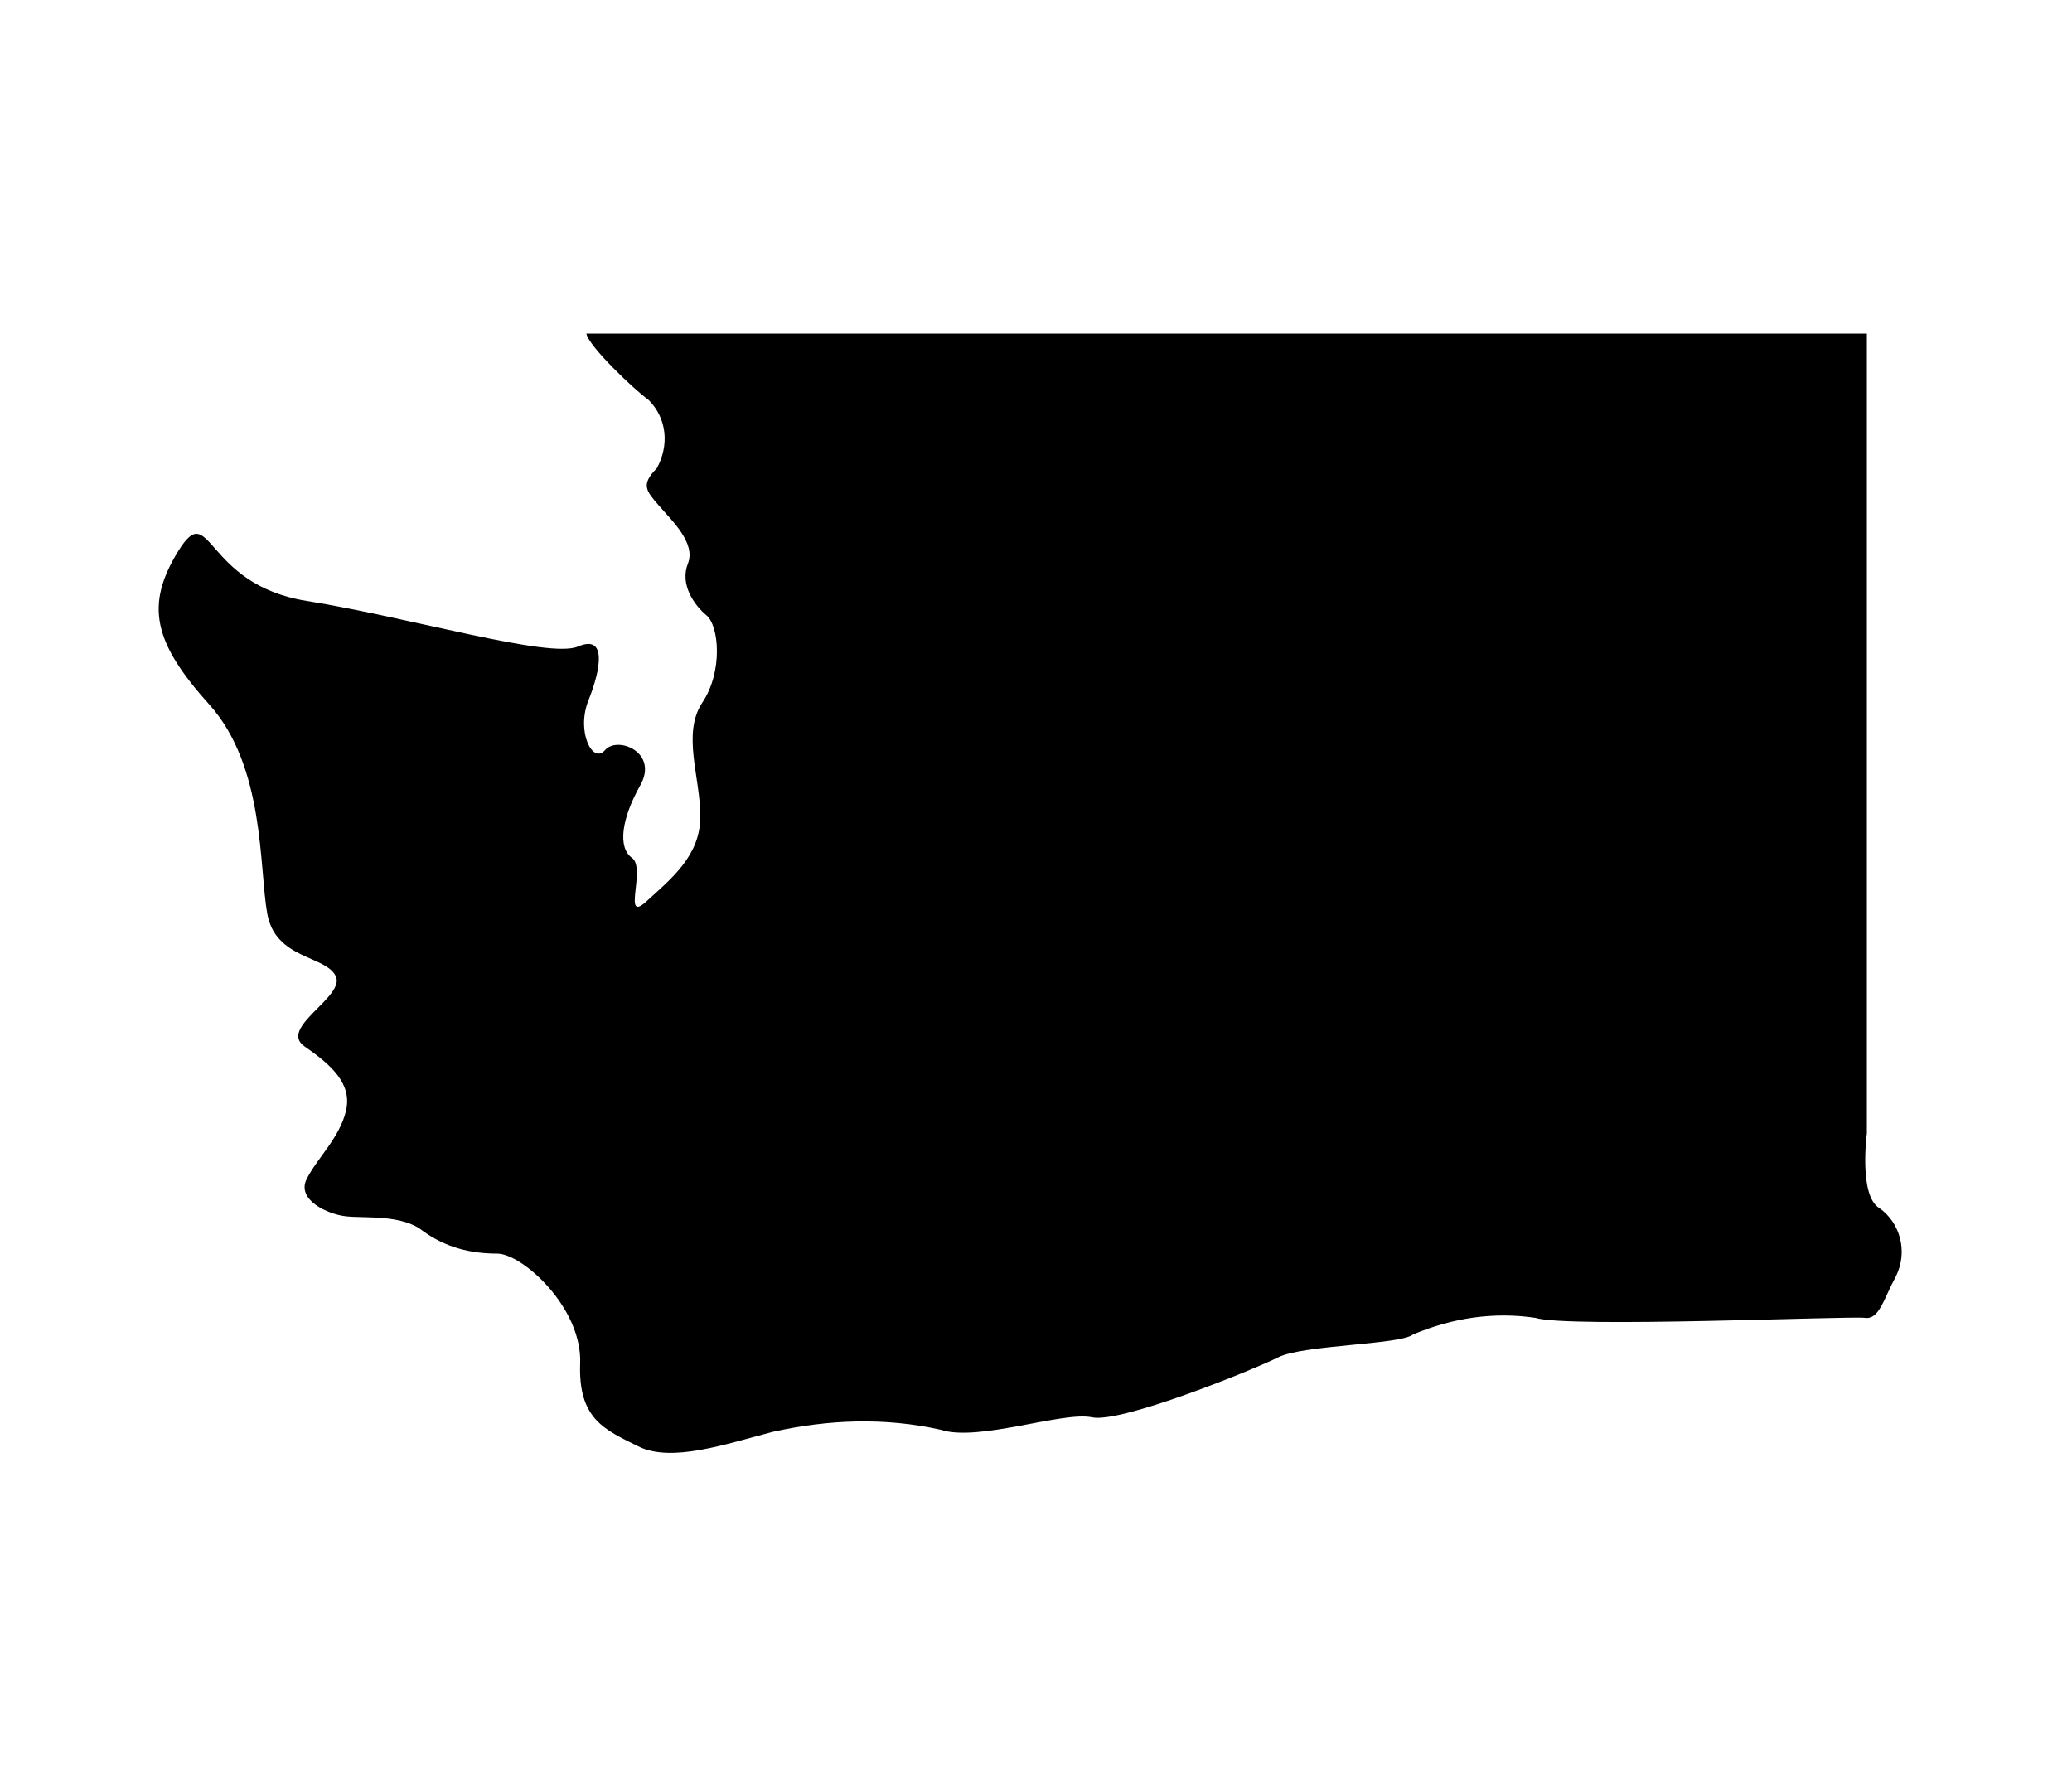 <svg xmlns="http://www.w3.org/2000/svg" xmlns:xlink="http://www.w3.org/1999/xlink" id="Layer_1" x="0px" y="0px" viewBox="0 0 100 86" style="enable-background:new 0 0 100 86;" xml:space="preserve"><path d="M90.1,15.9v38.8c0,0-0.4,3,0.6,3.6c1,0.7,1.4,2.1,0.8,3.3c-0.6,1.1-0.8,2.1-1.5,2s-14.3,0.5-15.9,0c-2-0.3-4,0-5.9,0.8 c-0.6,0.5-5.3,0.5-6.5,1.1s-7.6,3.2-9,2.9s-5.5,1.2-7.3,0.6c-2.7-0.6-5.4-0.5-8.1,0.1c-2.3,0.6-4.9,1.5-6.5,0.7s-2.9-1.3-2.8-4 s-2.8-5.3-4-5.3c-1.3,0-2.5-0.3-3.6-1.1c-1-0.8-2.8-0.6-3.7-0.7s-2.4-0.8-1.9-1.8s1.6-2,1.9-3.3s-0.7-2.2-2-3.1s2-2.4,1.5-3.4 s-2.9-0.8-3.3-3S12.8,37,10.1,34S7,29.2,8.6,26.6s1.2,1.6,6.2,2.4s11.7,2.8,13.1,2.2s1.1,1.1,0.5,2.6s0.2,3.1,0.8,2.4 s2.6,0.1,1.7,1.7s-1.1,3-0.4,3.5s-0.5,3.2,0.7,2.1s2.6-2.2,2.6-4.1s-0.9-4,0.1-5.5s0.8-3.7,0.2-4.2s-1.3-1.5-0.9-2.5 s-0.8-2.1-1.4-2.8s-0.9-1-0.1-1.8c0.6-1.1,0.5-2.4-0.4-3.3c-0.7-0.5-2.9-2.6-3-3.2H90.1z"></path></svg>